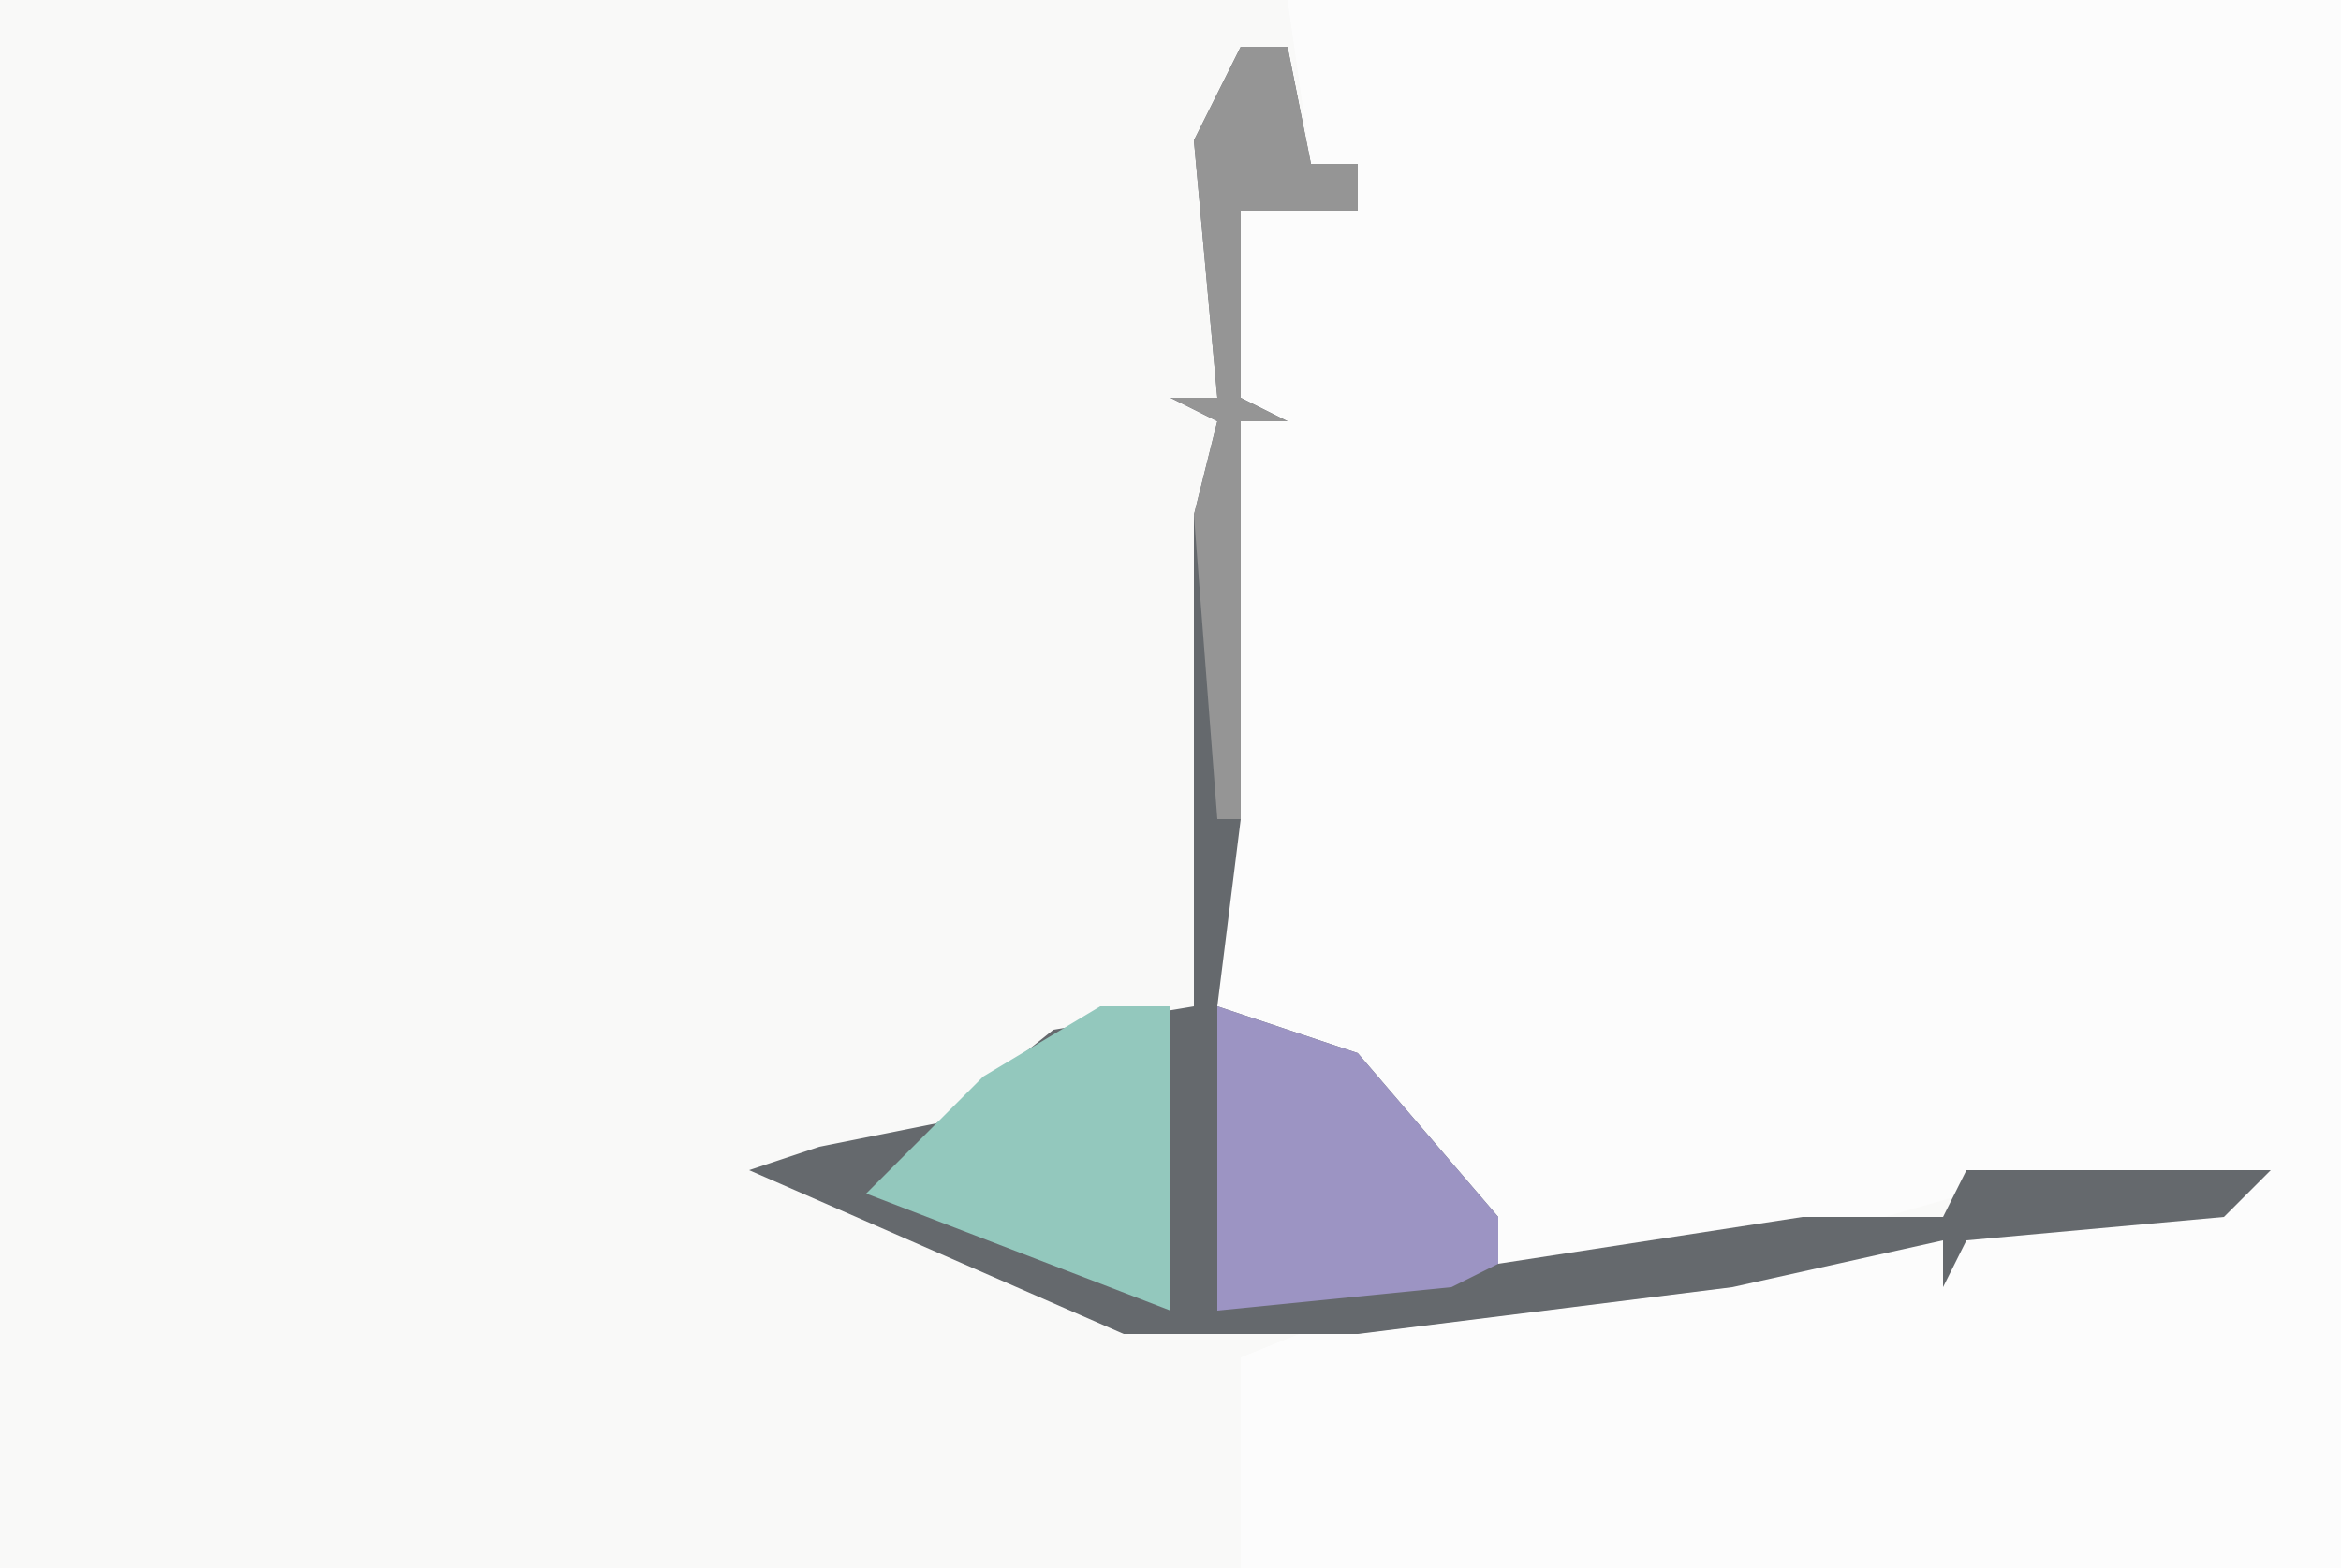 <?xml version="1.0" encoding="UTF-8"?>
<svg version="1.1" xmlns="http://www.w3.org/2000/svg" width="100" height="67">
<path d="M0,0 L100,0 L100,67 L0,67 Z " fill="#F9F9F8" transform="translate(0,0)"/>
<path d="M0,0 L45,0 L45,67 L-2,67 L-2,58 L3,56 L24,53 L32,52 L36,51 L29,51 L22,53 L9,54 L5,48 L-3,43 L-2,9 L3,9 L3,7 L1,7 Z " fill="#FCFCFC" transform="translate(55,0)"/>
<path d="M0,0 L2,0 L3,5 L5,5 L5,7 L0,7 L0,15 L2,16 L0,16 L0,33 L-1,41 L5,43 L11,50 L11,52 L24,50 L30,50 L31,48 L44,48 L42,50 L31,51 L30,53 L30,51 L21,53 L5,55 L-5,55 L-21,48 L-18,47 L-13,46 L-8,42 L-2,41 L-2,20 L-1,16 L-3,15 L-1,15 L-2,4 Z " fill="#65696D" transform="translate(53,2)"/>
<path d="M0,0 L6,2 L12,9 L12,11 L10,12 L0,13 Z " fill="#9C94C3" transform="translate(52,43)"/>
<path d="M0,0 L3,0 L3,13 L-10,8 L-5,3 Z " fill="#93C8BD" transform="translate(47,43)"/>
<path d="M0,0 L2,0 L3,5 L5,5 L5,7 L0,7 L0,15 L2,16 L0,16 L0,33 L-1,33 L-2,20 L-1,16 L-3,15 L-1,15 L-2,4 Z " fill="#959595" transform="translate(53,2)"/>
</svg>
